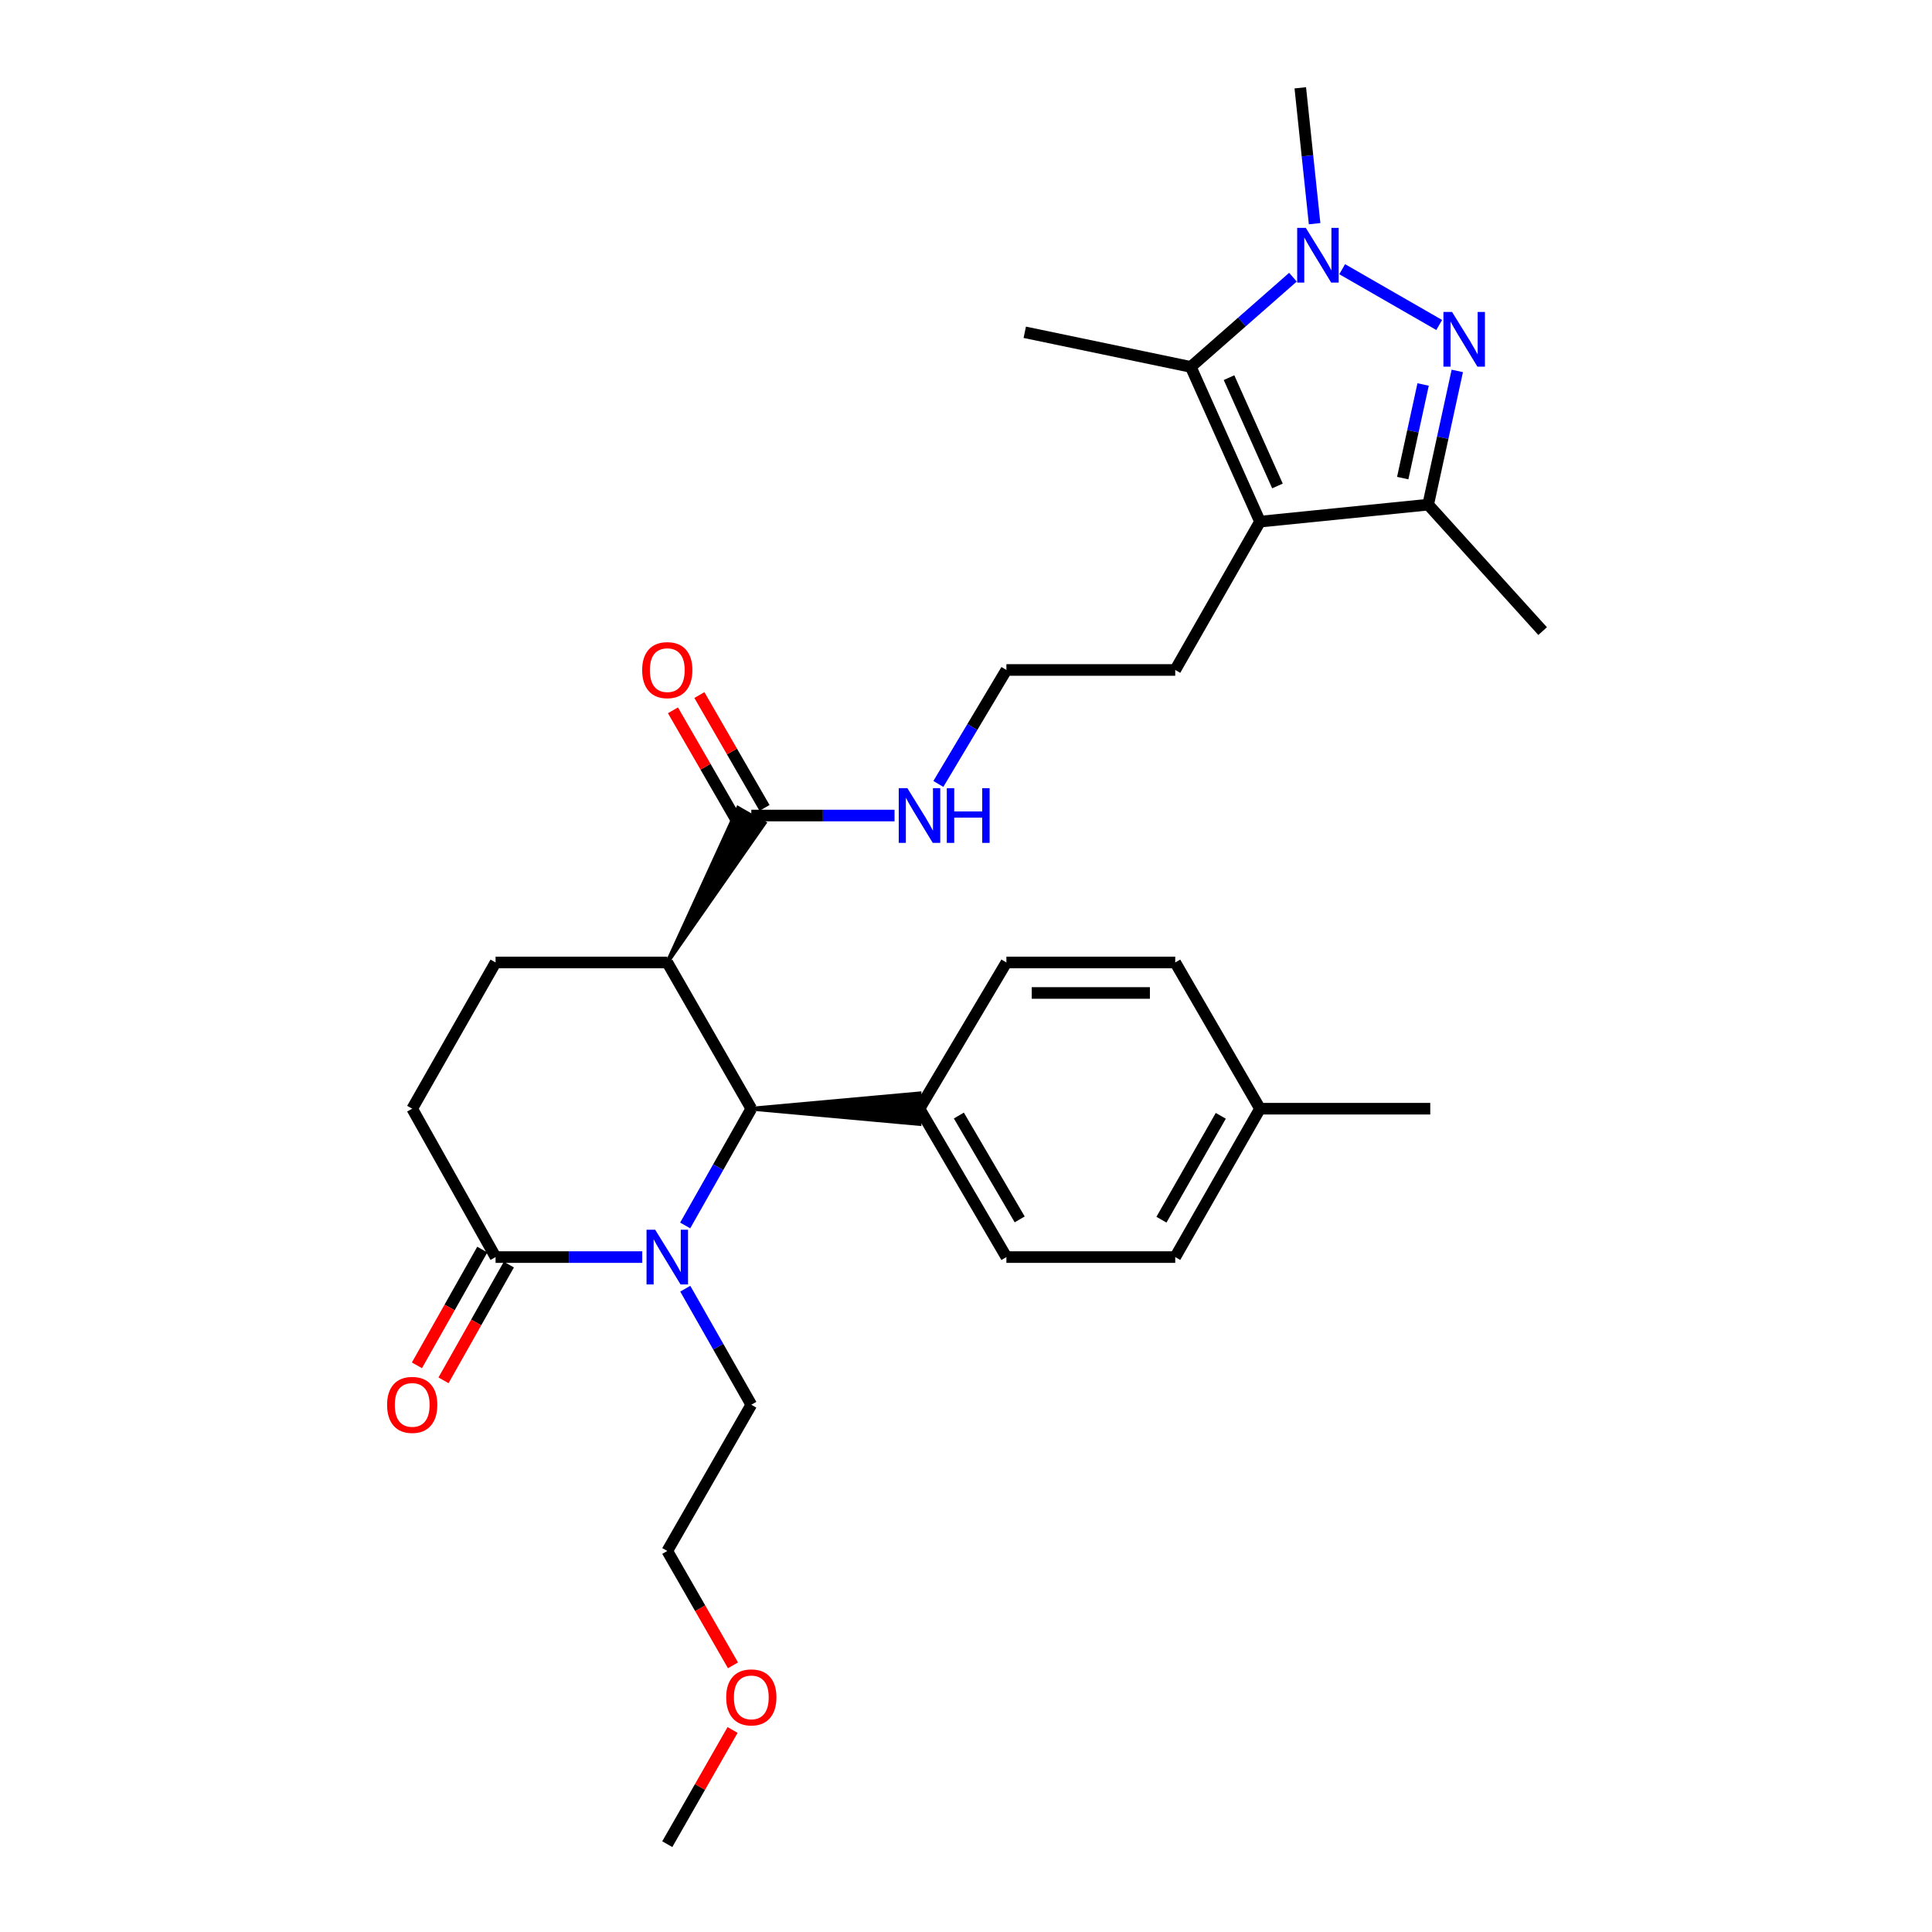 <?xml version='1.0' encoding='iso-8859-1'?>
<svg version='1.1' baseProfile='full'
              xmlns='http://www.w3.org/2000/svg'
                      xmlns:rdkit='http://www.rdkit.org/xml'
                      xmlns:xlink='http://www.w3.org/1999/xlink'
                  xml:space='preserve'
width='1000px' height='1000px' viewBox='0 0 1000 1000'>
<!-- END OF HEADER -->
<rect style='opacity:1.0;fill:#FFFFFF;stroke:none' width='1000' height='1000' x='0' y='0'> </rect>
<path class='bond-0' d='M 744.932,168.209 L 694.709,139.334' style='fill:none;fill-rule:evenodd;stroke:#0000FF;stroke-width:6px;stroke-linecap:butt;stroke-linejoin:miter;stroke-opacity:1' />
<path class='bond-6' d='M 754.294,191.989 L 746.756,226.598' style='fill:none;fill-rule:evenodd;stroke:#0000FF;stroke-width:6px;stroke-linecap:butt;stroke-linejoin:miter;stroke-opacity:1' />
<path class='bond-6' d='M 746.756,226.598 L 739.219,261.207' style='fill:none;fill-rule:evenodd;stroke:#000000;stroke-width:6px;stroke-linecap:butt;stroke-linejoin:miter;stroke-opacity:1' />
<path class='bond-6' d='M 736.601,199.01 L 731.324,223.236' style='fill:none;fill-rule:evenodd;stroke:#0000FF;stroke-width:6px;stroke-linecap:butt;stroke-linejoin:miter;stroke-opacity:1' />
<path class='bond-6' d='M 731.324,223.236 L 726.048,247.463' style='fill:none;fill-rule:evenodd;stroke:#000000;stroke-width:6px;stroke-linecap:butt;stroke-linejoin:miter;stroke-opacity:1' />
<path class='bond-3' d='M 669.23,143.472 L 642.791,166.689' style='fill:none;fill-rule:evenodd;stroke:#0000FF;stroke-width:6px;stroke-linecap:butt;stroke-linejoin:miter;stroke-opacity:1' />
<path class='bond-3' d='M 642.791,166.689 L 616.352,189.906' style='fill:none;fill-rule:evenodd;stroke:#000000;stroke-width:6px;stroke-linecap:butt;stroke-linejoin:miter;stroke-opacity:1' />
<path class='bond-19' d='M 680.437,115.78 L 676.731,80.617' style='fill:none;fill-rule:evenodd;stroke:#0000FF;stroke-width:6px;stroke-linecap:butt;stroke-linejoin:miter;stroke-opacity:1' />
<path class='bond-19' d='M 676.731,80.617 L 673.025,45.455' style='fill:none;fill-rule:evenodd;stroke:#000000;stroke-width:6px;stroke-linecap:butt;stroke-linejoin:miter;stroke-opacity:1' />
<path class='bond-1' d='M 652.168,269.99 L 739.219,261.207' style='fill:none;fill-rule:evenodd;stroke:#000000;stroke-width:6px;stroke-linecap:butt;stroke-linejoin:miter;stroke-opacity:1' />
<path class='bond-17' d='M 652.168,269.99 L 608.297,346.774' style='fill:none;fill-rule:evenodd;stroke:#000000;stroke-width:6px;stroke-linecap:butt;stroke-linejoin:miter;stroke-opacity:1' />
<path class='bond-30' d='M 652.168,269.99 L 616.352,189.906' style='fill:none;fill-rule:evenodd;stroke:#000000;stroke-width:6px;stroke-linecap:butt;stroke-linejoin:miter;stroke-opacity:1' />
<path class='bond-30' d='M 661.213,251.529 L 636.142,195.471' style='fill:none;fill-rule:evenodd;stroke:#000000;stroke-width:6px;stroke-linecap:butt;stroke-linejoin:miter;stroke-opacity:1' />
<path class='bond-2' d='M 354.651,634.297 L 371.764,604.08' style='fill:none;fill-rule:evenodd;stroke:#0000FF;stroke-width:6px;stroke-linecap:butt;stroke-linejoin:miter;stroke-opacity:1' />
<path class='bond-2' d='M 371.764,604.08 L 388.877,573.862' style='fill:none;fill-rule:evenodd;stroke:#000000;stroke-width:6px;stroke-linecap:butt;stroke-linejoin:miter;stroke-opacity:1' />
<path class='bond-18' d='M 354.693,667.022 L 371.785,697.055' style='fill:none;fill-rule:evenodd;stroke:#0000FF;stroke-width:6px;stroke-linecap:butt;stroke-linejoin:miter;stroke-opacity:1' />
<path class='bond-18' d='M 371.785,697.055 L 388.877,727.088' style='fill:none;fill-rule:evenodd;stroke:#000000;stroke-width:6px;stroke-linecap:butt;stroke-linejoin:miter;stroke-opacity:1' />
<path class='bond-31' d='M 332.421,650.664 L 294.464,650.664' style='fill:none;fill-rule:evenodd;stroke:#0000FF;stroke-width:6px;stroke-linecap:butt;stroke-linejoin:miter;stroke-opacity:1' />
<path class='bond-31' d='M 294.464,650.664 L 256.508,650.664' style='fill:none;fill-rule:evenodd;stroke:#000000;stroke-width:6px;stroke-linecap:butt;stroke-linejoin:miter;stroke-opacity:1' />
<path class='bond-20' d='M 616.352,189.906 L 530.416,171.989' style='fill:none;fill-rule:evenodd;stroke:#000000;stroke-width:6px;stroke-linecap:butt;stroke-linejoin:miter;stroke-opacity:1' />
<path class='bond-4' d='M 345.383,498.166 L 395.732,426.04 L 382.022,418.198 Z' style='fill:#000000;fill-rule:evenodd;fill-opacity:1;stroke:#000000;stroke-width:2px;stroke-linecap:butt;stroke-linejoin:miter;stroke-opacity:1;' />
<path class='bond-5' d='M 345.383,498.166 L 388.877,573.862' style='fill:none;fill-rule:evenodd;stroke:#000000;stroke-width:6px;stroke-linecap:butt;stroke-linejoin:miter;stroke-opacity:1' />
<path class='bond-9' d='M 345.383,498.166 L 256.508,498.166' style='fill:none;fill-rule:evenodd;stroke:#000000;stroke-width:6px;stroke-linecap:butt;stroke-linejoin:miter;stroke-opacity:1' />
<path class='bond-10' d='M 388.877,573.862 L 475.927,581.759 L 475.927,565.965 Z' style='fill:#000000;fill-rule:evenodd;fill-opacity:1;stroke:#000000;stroke-width:2px;stroke-linecap:butt;stroke-linejoin:miter;stroke-opacity:1;' />
<path class='bond-25' d='M 739.219,261.207 L 798.463,326.663' style='fill:none;fill-rule:evenodd;stroke:#000000;stroke-width:6px;stroke-linecap:butt;stroke-linejoin:miter;stroke-opacity:1' />
<path class='bond-7' d='M 256.508,650.664 L 213.355,573.862' style='fill:none;fill-rule:evenodd;stroke:#000000;stroke-width:6px;stroke-linecap:butt;stroke-linejoin:miter;stroke-opacity:1' />
<path class='bond-12' d='M 249.631,646.781 L 232.717,676.736' style='fill:none;fill-rule:evenodd;stroke:#000000;stroke-width:6px;stroke-linecap:butt;stroke-linejoin:miter;stroke-opacity:1' />
<path class='bond-12' d='M 232.717,676.736 L 215.803,706.692' style='fill:none;fill-rule:evenodd;stroke:#FF0000;stroke-width:6px;stroke-linecap:butt;stroke-linejoin:miter;stroke-opacity:1' />
<path class='bond-12' d='M 263.384,654.547 L 246.47,684.502' style='fill:none;fill-rule:evenodd;stroke:#000000;stroke-width:6px;stroke-linecap:butt;stroke-linejoin:miter;stroke-opacity:1' />
<path class='bond-12' d='M 246.47,684.502 L 229.556,714.457' style='fill:none;fill-rule:evenodd;stroke:#FF0000;stroke-width:6px;stroke-linecap:butt;stroke-linejoin:miter;stroke-opacity:1' />
<path class='bond-8' d='M 388.877,422.119 L 425.944,422.119' style='fill:none;fill-rule:evenodd;stroke:#000000;stroke-width:6px;stroke-linecap:butt;stroke-linejoin:miter;stroke-opacity:1' />
<path class='bond-8' d='M 425.944,422.119 L 463.011,422.119' style='fill:none;fill-rule:evenodd;stroke:#0000FF;stroke-width:6px;stroke-linecap:butt;stroke-linejoin:miter;stroke-opacity:1' />
<path class='bond-13' d='M 395.716,418.171 L 378.857,388.966' style='fill:none;fill-rule:evenodd;stroke:#000000;stroke-width:6px;stroke-linecap:butt;stroke-linejoin:miter;stroke-opacity:1' />
<path class='bond-13' d='M 378.857,388.966 L 361.998,359.761' style='fill:none;fill-rule:evenodd;stroke:#FF0000;stroke-width:6px;stroke-linecap:butt;stroke-linejoin:miter;stroke-opacity:1' />
<path class='bond-13' d='M 382.038,426.067 L 365.179,396.862' style='fill:none;fill-rule:evenodd;stroke:#000000;stroke-width:6px;stroke-linecap:butt;stroke-linejoin:miter;stroke-opacity:1' />
<path class='bond-13' d='M 365.179,396.862 L 348.32,367.657' style='fill:none;fill-rule:evenodd;stroke:#FF0000;stroke-width:6px;stroke-linecap:butt;stroke-linejoin:miter;stroke-opacity:1' />
<path class='bond-11' d='M 256.508,498.166 L 213.355,573.862' style='fill:none;fill-rule:evenodd;stroke:#000000;stroke-width:6px;stroke-linecap:butt;stroke-linejoin:miter;stroke-opacity:1' />
<path class='bond-15' d='M 475.927,573.862 L 520.913,650.664' style='fill:none;fill-rule:evenodd;stroke:#000000;stroke-width:6px;stroke-linecap:butt;stroke-linejoin:miter;stroke-opacity:1' />
<path class='bond-15' d='M 496.303,577.4 L 527.793,631.161' style='fill:none;fill-rule:evenodd;stroke:#000000;stroke-width:6px;stroke-linecap:butt;stroke-linejoin:miter;stroke-opacity:1' />
<path class='bond-16' d='M 475.927,573.862 L 520.913,498.166' style='fill:none;fill-rule:evenodd;stroke:#000000;stroke-width:6px;stroke-linecap:butt;stroke-linejoin:miter;stroke-opacity:1' />
<path class='bond-14' d='M 485.692,405.765 L 503.302,376.27' style='fill:none;fill-rule:evenodd;stroke:#0000FF;stroke-width:6px;stroke-linecap:butt;stroke-linejoin:miter;stroke-opacity:1' />
<path class='bond-14' d='M 503.302,376.27 L 520.913,346.774' style='fill:none;fill-rule:evenodd;stroke:#000000;stroke-width:6px;stroke-linecap:butt;stroke-linejoin:miter;stroke-opacity:1' />
<path class='bond-21' d='M 520.913,650.664 L 608.297,650.664' style='fill:none;fill-rule:evenodd;stroke:#000000;stroke-width:6px;stroke-linecap:butt;stroke-linejoin:miter;stroke-opacity:1' />
<path class='bond-22' d='M 520.913,498.166 L 608.297,498.166' style='fill:none;fill-rule:evenodd;stroke:#000000;stroke-width:6px;stroke-linecap:butt;stroke-linejoin:miter;stroke-opacity:1' />
<path class='bond-22' d='M 534.021,513.96 L 595.189,513.96' style='fill:none;fill-rule:evenodd;stroke:#000000;stroke-width:6px;stroke-linecap:butt;stroke-linejoin:miter;stroke-opacity:1' />
<path class='bond-24' d='M 608.297,346.774 L 520.913,346.774' style='fill:none;fill-rule:evenodd;stroke:#000000;stroke-width:6px;stroke-linecap:butt;stroke-linejoin:miter;stroke-opacity:1' />
<path class='bond-27' d='M 388.877,727.088 L 345.383,802.785' style='fill:none;fill-rule:evenodd;stroke:#000000;stroke-width:6px;stroke-linecap:butt;stroke-linejoin:miter;stroke-opacity:1' />
<path class='bond-32' d='M 608.297,650.664 L 652.168,573.862' style='fill:none;fill-rule:evenodd;stroke:#000000;stroke-width:6px;stroke-linecap:butt;stroke-linejoin:miter;stroke-opacity:1' />
<path class='bond-32' d='M 601.163,631.31 L 631.874,577.549' style='fill:none;fill-rule:evenodd;stroke:#000000;stroke-width:6px;stroke-linecap:butt;stroke-linejoin:miter;stroke-opacity:1' />
<path class='bond-23' d='M 608.297,498.166 L 652.168,573.862' style='fill:none;fill-rule:evenodd;stroke:#000000;stroke-width:6px;stroke-linecap:butt;stroke-linejoin:miter;stroke-opacity:1' />
<path class='bond-28' d='M 652.168,573.862 L 740.298,573.862' style='fill:none;fill-rule:evenodd;stroke:#000000;stroke-width:6px;stroke-linecap:butt;stroke-linejoin:miter;stroke-opacity:1' />
<path class='bond-26' d='M 379.395,861.978 L 362.389,832.381' style='fill:none;fill-rule:evenodd;stroke:#FF0000;stroke-width:6px;stroke-linecap:butt;stroke-linejoin:miter;stroke-opacity:1' />
<path class='bond-26' d='M 362.389,832.381 L 345.383,802.785' style='fill:none;fill-rule:evenodd;stroke:#000000;stroke-width:6px;stroke-linecap:butt;stroke-linejoin:miter;stroke-opacity:1' />
<path class='bond-29' d='M 379.185,895.431 L 362.284,924.988' style='fill:none;fill-rule:evenodd;stroke:#FF0000;stroke-width:6px;stroke-linecap:butt;stroke-linejoin:miter;stroke-opacity:1' />
<path class='bond-29' d='M 362.284,924.988 L 345.383,954.545' style='fill:none;fill-rule:evenodd;stroke:#000000;stroke-width:6px;stroke-linecap:butt;stroke-linejoin:miter;stroke-opacity:1' />
<path  class='atom-0' d='M 751.595 161.479
L 760.875 176.479
Q 761.795 177.959, 763.275 180.639
Q 764.755 183.319, 764.835 183.479
L 764.835 161.479
L 768.595 161.479
L 768.595 189.799
L 764.715 189.799
L 754.755 173.399
Q 753.595 171.479, 752.355 169.279
Q 751.155 167.079, 750.795 166.399
L 750.795 189.799
L 747.115 189.799
L 747.115 161.479
L 751.595 161.479
' fill='#0000FF'/>
<path  class='atom-1' d='M 675.899 117.959
L 685.179 132.959
Q 686.099 134.439, 687.579 137.119
Q 689.059 139.799, 689.139 139.959
L 689.139 117.959
L 692.899 117.959
L 692.899 146.279
L 689.019 146.279
L 679.059 129.879
Q 677.899 127.959, 676.659 125.759
Q 675.459 123.559, 675.099 122.879
L 675.099 146.279
L 671.419 146.279
L 671.419 117.959
L 675.899 117.959
' fill='#0000FF'/>
<path  class='atom-3' d='M 339.123 636.504
L 348.403 651.504
Q 349.323 652.984, 350.803 655.664
Q 352.283 658.344, 352.363 658.504
L 352.363 636.504
L 356.123 636.504
L 356.123 664.824
L 352.243 664.824
L 342.283 648.424
Q 341.123 646.504, 339.883 644.304
Q 338.683 642.104, 338.323 641.424
L 338.323 664.824
L 334.643 664.824
L 334.643 636.504
L 339.123 636.504
' fill='#0000FF'/>
<path  class='atom-13' d='M 200.355 727.168
Q 200.355 720.368, 203.715 716.568
Q 207.075 712.768, 213.355 712.768
Q 219.635 712.768, 222.995 716.568
Q 226.355 720.368, 226.355 727.168
Q 226.355 734.048, 222.955 737.968
Q 219.555 741.848, 213.355 741.848
Q 207.115 741.848, 203.715 737.968
Q 200.355 734.088, 200.355 727.168
M 213.355 738.648
Q 217.675 738.648, 219.995 735.768
Q 222.355 732.848, 222.355 727.168
Q 222.355 721.608, 219.995 718.808
Q 217.675 715.968, 213.355 715.968
Q 209.035 715.968, 206.675 718.768
Q 204.355 721.568, 204.355 727.168
Q 204.355 732.888, 206.675 735.768
Q 209.035 738.648, 213.355 738.648
' fill='#FF0000'/>
<path  class='atom-14' d='M 332.383 346.854
Q 332.383 340.054, 335.743 336.254
Q 339.103 332.454, 345.383 332.454
Q 351.663 332.454, 355.023 336.254
Q 358.383 340.054, 358.383 346.854
Q 358.383 353.734, 354.983 357.654
Q 351.583 361.534, 345.383 361.534
Q 339.143 361.534, 335.743 357.654
Q 332.383 353.774, 332.383 346.854
M 345.383 358.334
Q 349.703 358.334, 352.023 355.454
Q 354.383 352.534, 354.383 346.854
Q 354.383 341.294, 352.023 338.494
Q 349.703 335.654, 345.383 335.654
Q 341.063 335.654, 338.703 338.454
Q 336.383 341.254, 336.383 346.854
Q 336.383 352.574, 338.703 355.454
Q 341.063 358.334, 345.383 358.334
' fill='#FF0000'/>
<path  class='atom-15' d='M 469.667 407.959
L 478.947 422.959
Q 479.867 424.439, 481.347 427.119
Q 482.827 429.799, 482.907 429.959
L 482.907 407.959
L 486.667 407.959
L 486.667 436.279
L 482.787 436.279
L 472.827 419.879
Q 471.667 417.959, 470.427 415.759
Q 469.227 413.559, 468.867 412.879
L 468.867 436.279
L 465.187 436.279
L 465.187 407.959
L 469.667 407.959
' fill='#0000FF'/>
<path  class='atom-15' d='M 490.067 407.959
L 493.907 407.959
L 493.907 419.999
L 508.387 419.999
L 508.387 407.959
L 512.227 407.959
L 512.227 436.279
L 508.387 436.279
L 508.387 423.199
L 493.907 423.199
L 493.907 436.279
L 490.067 436.279
L 490.067 407.959
' fill='#0000FF'/>
<path  class='atom-27' d='M 375.877 878.561
Q 375.877 871.761, 379.237 867.961
Q 382.597 864.161, 388.877 864.161
Q 395.157 864.161, 398.517 867.961
Q 401.877 871.761, 401.877 878.561
Q 401.877 885.441, 398.477 889.361
Q 395.077 893.241, 388.877 893.241
Q 382.637 893.241, 379.237 889.361
Q 375.877 885.481, 375.877 878.561
M 388.877 890.041
Q 393.197 890.041, 395.517 887.161
Q 397.877 884.241, 397.877 878.561
Q 397.877 873.001, 395.517 870.201
Q 393.197 867.361, 388.877 867.361
Q 384.557 867.361, 382.197 870.161
Q 379.877 872.961, 379.877 878.561
Q 379.877 884.281, 382.197 887.161
Q 384.557 890.041, 388.877 890.041
' fill='#FF0000'/>
</svg>
